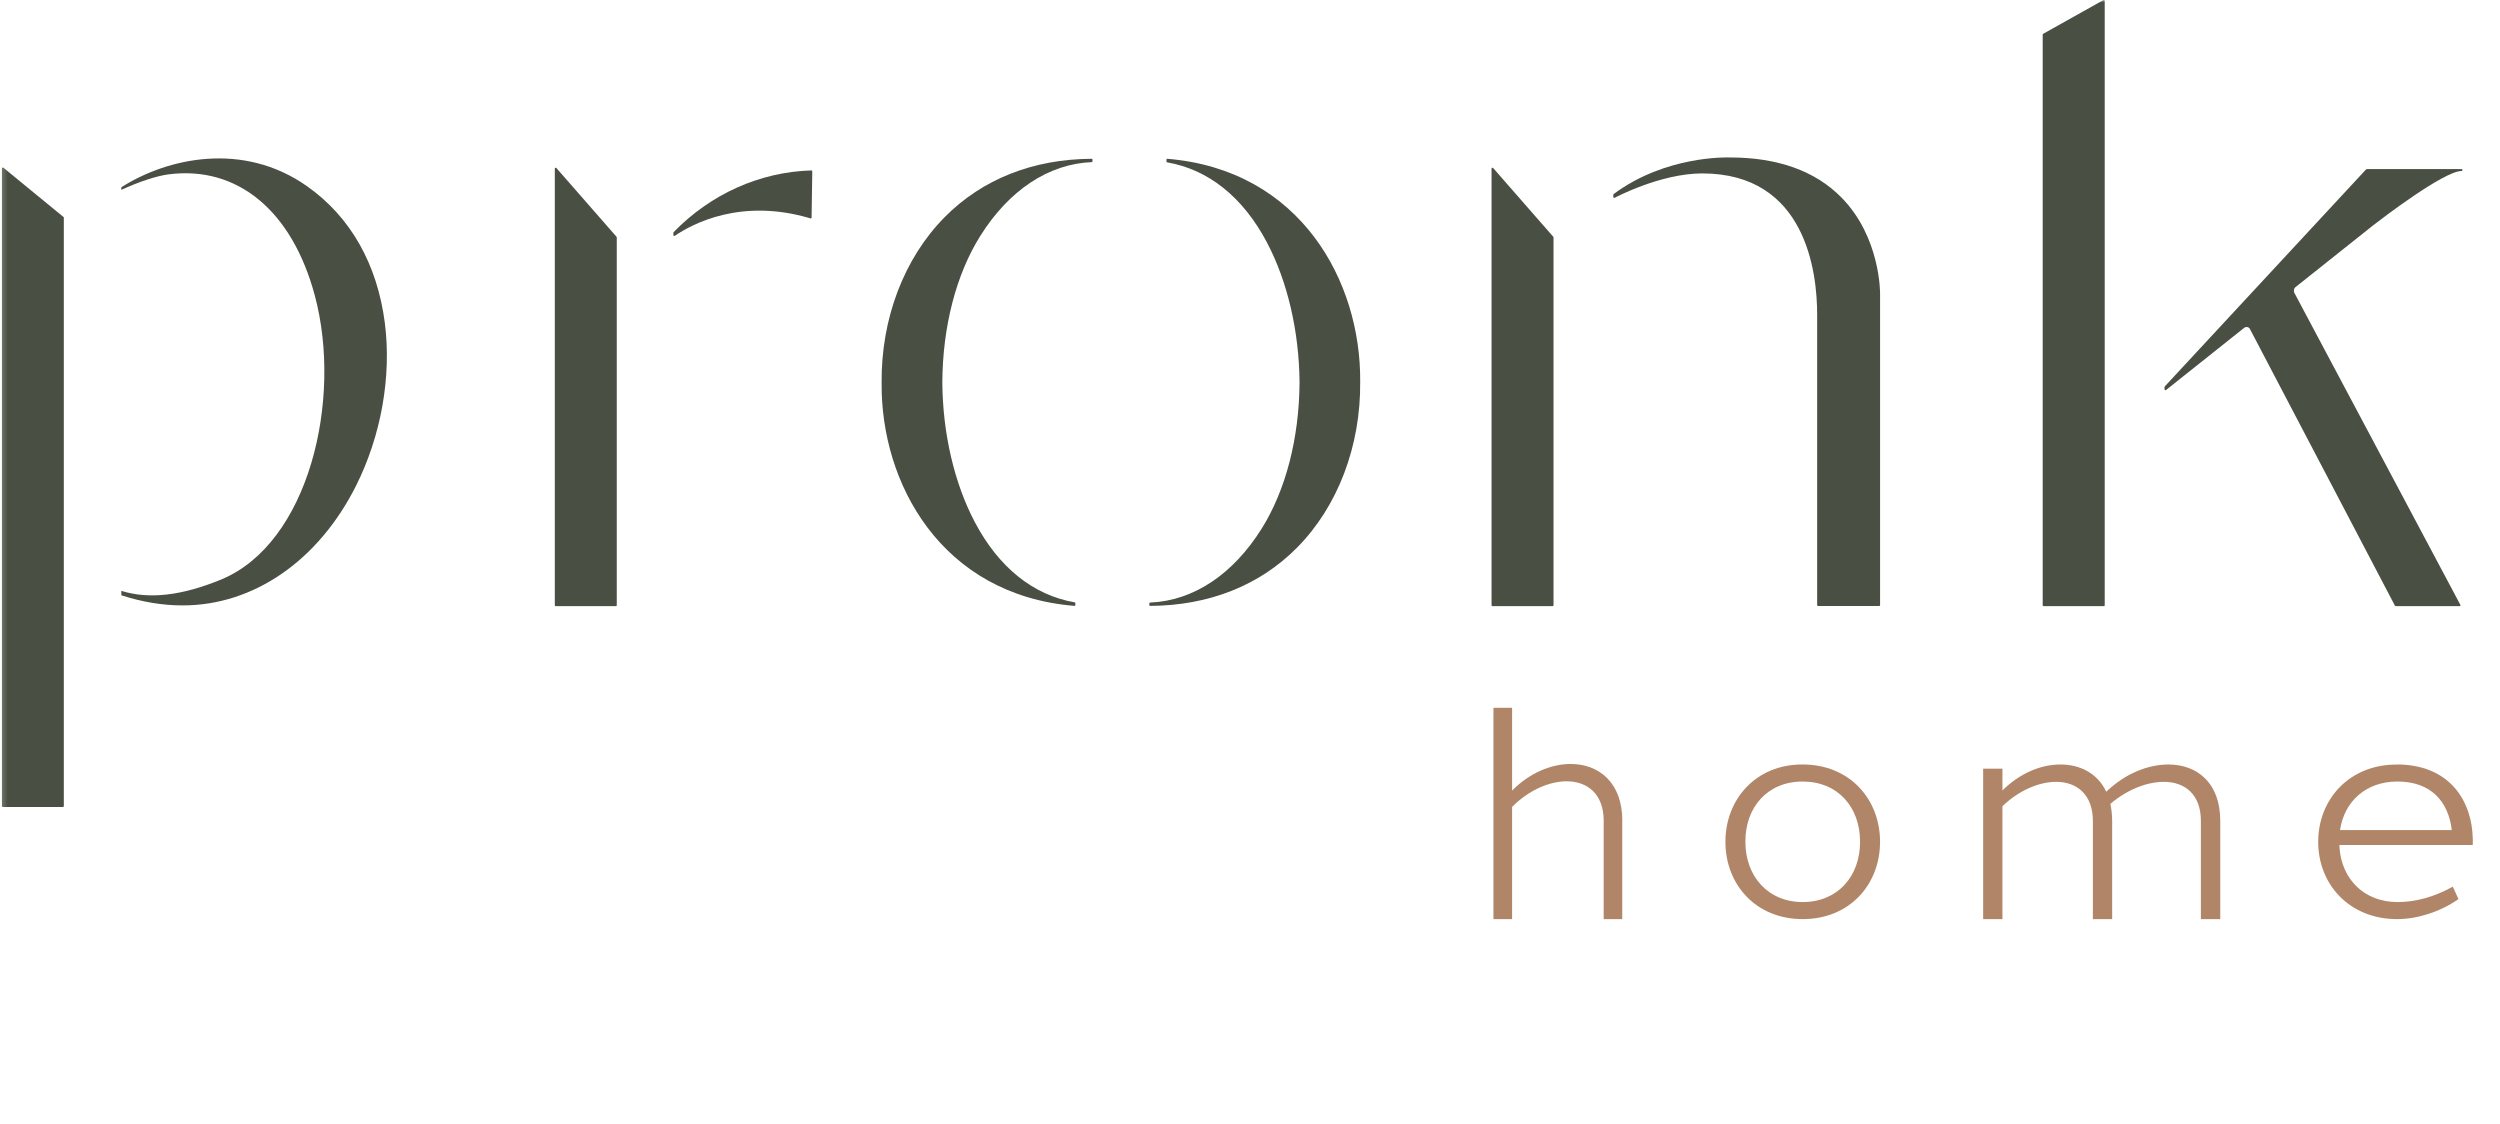 <svg width="485" height="218" viewBox="0 0 485 218" fill="none" xmlns="http://www.w3.org/2000/svg">
<mask id="mask0_4_2" style="mask-type:luminance" maskUnits="userSpaceOnUse" x="0" y="0" width="485" height="218">
<path d="M484.18 0H0.18V218H484.18V0Z" fill="white"/>
</mask>
<g mask="url(#mask0_4_2)">
<path d="M408.141 117.596C408.243 117.596 408.315 117.514 408.315 117.421V0.174C408.315 0.113 408.285 0.051 408.233 0.02C408.202 0 408.171 0 408.141 0C408.11 0 408.079 0 408.048 0.02L396.376 6.559C396.324 6.589 396.283 6.651 396.283 6.712V117.421C396.283 117.524 396.366 117.596 396.458 117.596H408.13H408.141Z" fill="#495043"/>
<path d="M130.687 45.05C130.687 45.05 130.636 45.132 130.636 45.173V45.603C130.636 45.665 130.677 45.727 130.728 45.757C130.79 45.788 130.862 45.788 130.914 45.747C134.362 43.39 143.821 38.358 157.222 42.365C157.274 42.386 157.335 42.365 157.376 42.334C157.418 42.304 157.449 42.252 157.449 42.191L157.582 33.245C157.582 33.245 157.562 33.152 157.531 33.111C157.5 33.081 157.438 33.07 157.376 33.06C147.382 33.378 137.882 37.631 130.677 45.04L130.687 45.05Z" fill="#495043"/>
<path d="M69.075 94.23C73.943 84.525 75.981 73.037 74.664 62.697C73.202 51.25 67.994 42.068 59.595 36.145C47.069 27.301 32.34 30.713 23.539 36.329V36.801L23.622 36.965L23.56 36.821C26.998 35.243 30.405 34.126 32.669 33.829C46.039 32.087 56.672 40.869 61.077 57.348C66.501 77.608 59.863 105.472 42.869 112.441C35.232 115.577 28.912 116.294 23.56 114.634C23.56 114.634 23.56 114.634 23.539 114.634V115.485C27.584 116.796 31.578 117.452 35.428 117.452C49.199 117.452 61.777 108.772 69.075 94.23Z" fill="#495043"/>
<path d="M314.715 159.22V178.309H311.113V159.22C311.113 154.041 307.97 151.575 303.924 151.575C300.582 151.575 296.612 153.266 293.347 156.537V178.309H289.73V137.309H293.347V153.374C296.796 149.885 300.996 148.21 304.721 148.21C310.162 148.21 314.73 151.808 314.73 159.22H314.715Z" fill="#B18668"/>
<path d="M364.73 163.309C364.73 171.599 358.83 178.309 349.73 178.309C340.63 178.309 334.73 171.599 334.73 163.309C334.73 155.019 340.692 148.249 349.73 148.309C358.815 148.309 364.73 155.019 364.73 163.309ZM338.606 163.309C338.606 170.004 342.983 174.999 349.73 174.999C356.477 174.999 360.854 170.034 360.854 163.309C360.854 156.584 356.54 151.619 349.73 151.619C342.905 151.604 338.574 156.599 338.606 163.309Z" fill="#B18668"/>
<path d="M430.73 159.293V178.309H426.972V159.293C426.988 154.102 423.851 151.677 419.791 151.677C416.623 151.677 412.785 153.082 409.41 155.956C409.633 156.96 409.76 158.088 409.76 159.293V178.309H406.018V159.293C406.018 154.133 402.929 151.692 398.901 151.677C395.605 151.677 391.704 153.299 388.472 156.404V178.309H384.73V149.128H388.472V153.345C391.991 149.869 396.099 148.309 399.729 148.309C403.55 148.309 406.926 150.024 408.614 153.592C412.292 150.055 416.75 148.309 420.651 148.309C426.208 148.309 430.746 151.831 430.73 159.277V159.293Z" fill="#B18668"/>
<path d="M465.01 148.309C474.768 148.309 479.598 154.82 479.73 162.956C479.73 163.286 479.73 163.602 479.713 163.933H453.834C453.834 164.114 453.851 164.279 453.867 164.459C454.296 170.535 458.631 175.001 465.126 175.001C468.604 175.001 472.279 174.008 475.84 172.008L476.944 174.429C473.252 176.986 468.867 178.309 465.027 178.309C455.812 178.309 449.73 171.602 449.73 163.317C449.73 155.031 455.812 148.264 465.027 148.324L465.01 148.309ZM453.983 161.031H475.642C474.999 155.512 471.62 151.617 465.109 151.617C458.961 151.602 454.774 155.527 453.966 161.031H453.983Z" fill="#B18668"/>
<path d="M211.939 31.328V30.939C211.939 30.939 211.928 30.867 211.898 30.846C211.867 30.826 211.836 30.805 211.805 30.805C200.411 30.857 190.55 34.761 183.284 42.109C175.358 50.113 170.901 61.867 171.035 74.339C170.87 93.656 182.522 115.413 208.47 117.544C208.501 117.555 208.542 117.534 208.573 117.514C208.604 117.483 208.614 117.452 208.614 117.411V116.991C208.614 116.93 208.573 116.868 208.501 116.858C200.452 115.464 193.751 110.084 189.12 101.301C185.136 93.738 182.892 84.115 182.81 74.206C182.872 63.363 185.476 53.29 190.139 45.829C195.717 36.903 203.416 31.789 211.815 31.451C211.887 31.451 211.939 31.39 211.939 31.318V31.328Z" fill="#495043"/>
<path d="M222.973 117.022V117.411C222.973 117.411 222.983 117.483 223.014 117.503C223.034 117.524 223.076 117.544 223.106 117.544C234.501 117.493 244.361 113.589 251.628 106.241C259.553 98.237 264.01 86.483 263.876 74.011C264.041 54.694 252.389 32.937 226.441 30.805C226.4 30.805 226.359 30.816 226.338 30.836C226.308 30.867 226.297 30.898 226.297 30.939V31.359C226.297 31.42 226.338 31.482 226.41 31.492C234.459 32.886 241.16 38.266 245.792 47.048C249.775 54.601 252.019 64.224 252.112 74.144C252.05 84.987 249.446 95.06 244.783 102.521C239.204 111.447 231.505 116.561 223.106 116.899C223.034 116.899 222.983 116.96 222.983 117.032L222.973 117.022Z" fill="#495043"/>
<path d="M119.479 117.596C119.582 117.596 119.654 117.514 119.654 117.421V46.054C119.654 46.054 119.643 45.972 119.612 45.942L107.94 32.599C107.94 32.599 107.858 32.537 107.807 32.537C107.786 32.537 107.765 32.537 107.745 32.548C107.673 32.578 107.632 32.64 107.632 32.712V117.421C107.632 117.524 107.714 117.596 107.807 117.596H119.479Z" fill="#495043"/>
<path d="M301.208 117.596C301.311 117.596 301.383 117.514 301.383 117.421V46.054C301.383 46.054 301.373 45.972 301.342 45.942L289.67 32.599C289.67 32.599 289.588 32.537 289.536 32.537C289.516 32.537 289.495 32.537 289.475 32.548C289.403 32.578 289.361 32.64 289.361 32.712V117.421C289.361 117.524 289.444 117.596 289.536 117.596H301.208Z" fill="#495043"/>
<path d="M364.56 117.565C364.663 117.565 364.735 117.483 364.735 117.391V56.999C364.735 56.887 364.849 46.014 357.201 38.276C352.137 33.152 344.87 30.549 335.627 30.549C335.113 30.529 323.132 30.15 313.055 37.641C313.014 37.672 312.983 37.733 312.983 37.784V38.215C312.983 38.276 313.024 38.338 313.076 38.368C313.138 38.399 313.21 38.399 313.261 38.368C313.333 38.317 322.154 33.644 330.224 33.644C350.356 33.644 352.528 52.798 352.528 61.037V117.391C352.528 117.493 352.61 117.565 352.703 117.565H364.55H364.56Z" fill="#495043"/>
<path d="M477.72 32.978C477.72 32.876 477.637 32.794 477.545 32.794H459.193L459.007 32.876L419.987 74.944L419.915 75.118V75.517C419.915 75.589 419.956 75.651 420.018 75.681C420.08 75.712 420.152 75.702 420.214 75.661L435.385 63.589C435.519 63.486 435.674 63.435 435.838 63.435C435.89 63.435 435.941 63.435 435.993 63.456C436.209 63.497 436.384 63.64 436.487 63.825L464.617 117.503C464.648 117.565 464.71 117.596 464.782 117.596H477.154C477.215 117.596 477.277 117.565 477.308 117.514C477.339 117.462 477.339 117.391 477.308 117.34L445.122 56.846C444.906 56.446 445.009 55.944 445.369 55.667L460.479 43.646C461.869 42.57 474.107 33.173 477.545 33.173C477.648 33.173 477.72 33.091 477.72 32.988V32.978Z" fill="#495043"/>
<path d="M12.207 156.559C12.31 156.559 12.382 156.477 12.382 156.384V42.232C12.382 42.181 12.361 42.13 12.32 42.099L0.658 32.537C0.627 32.507 0.586 32.496 0.545 32.496C0.525 32.496 0.494 32.496 0.473 32.517C0.411 32.548 0.37 32.609 0.37 32.681V156.384C0.37 156.487 0.452 156.559 0.545 156.559H12.217H12.207Z" fill="#495043"/>
</g>
</svg>

